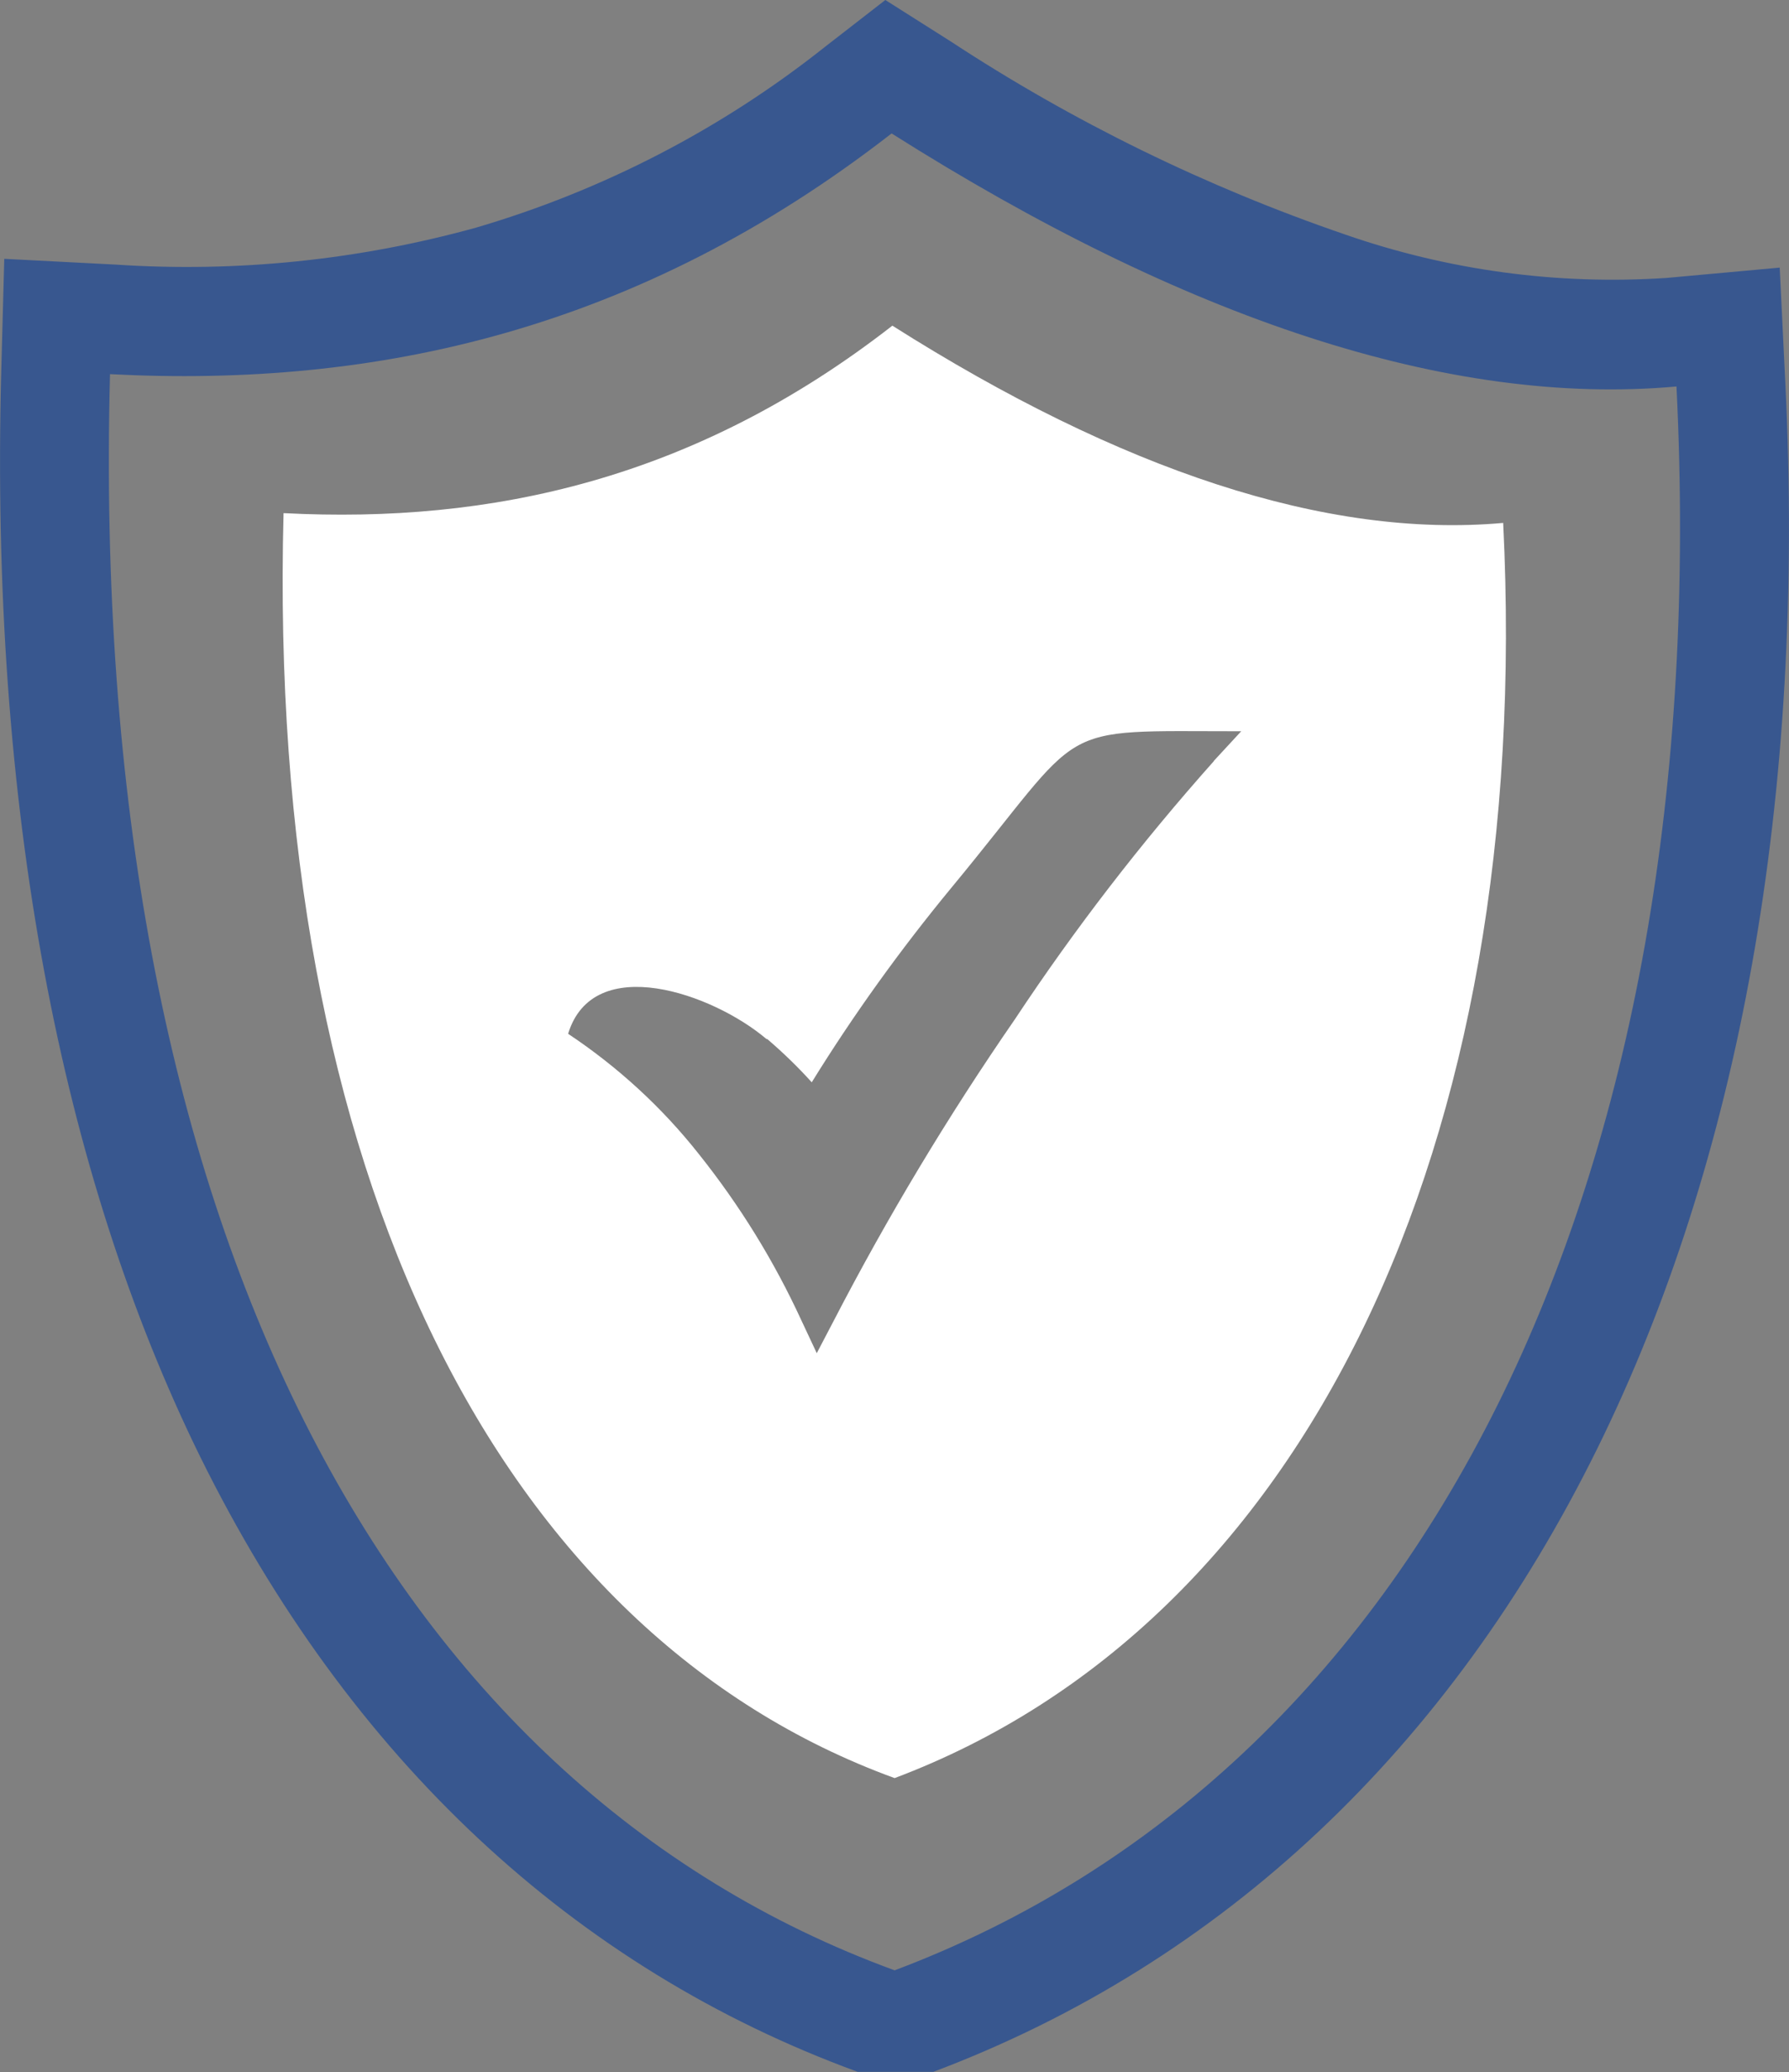 <?xml version="1.0" encoding="UTF-8"?>
<svg id="Ebene_2" data-name="Ebene 2" xmlns="http://www.w3.org/2000/svg" viewBox="0 0 71.23 82.46">
  <rect x="0" y="0" width="71.23" height="82.46" fill="#808080" stroke="none"/>
  <defs>
    <style>
      .cls-1 {
        fill: #38578f;
      }

      .cls-1, .cls-2 {
        stroke-width: 0px;
      }

      .cls-2 {
        fill: #fff;
      }
    </style>
  </defs>
  <g id="Ebene_1-2" data-name="Ebene 1">
    <g>
      <path class="cls-2" d="m48.33,30.29c-2.88,3.23-5.53,6.66-7.92,10.27-2.66,3.85-5.07,7.86-7.22,12.01l-.67,1.28-.61-1.3c-1.09-2.37-2.46-4.59-4.09-6.63-1.47-1.86-3.23-3.47-5.2-4.78,1-3.28,5.77-1.6,7.9.21h.03c.63.54,1.22,1.11,1.77,1.72,1.67-2.7,3.53-5.28,5.55-7.73,5.53-6.68,3.88-6.24,11.55-6.24l-1.09,1.18Zm11.52-9.48c-7.04.63-15.24-2.1-24.32-7.85-7.86,6.12-15.98,7.89-24.24,7.46-.69,26.28,8.6,44.61,24.33,50.34,16.28-6.13,25.46-25.11,24.23-49.95"/>
      <path class="cls-1" d="m35.62,78.41C15.44,71.03,3.5,48.63,4.38,14.89c10.61.55,21.03-1.74,31.12-9.58,11.67,7.38,22.2,10.89,31.25,10.07,1.58,31.95-10.22,55.16-31.13,63.03M71.08,15.17l-.22-4.52-4.5.41c-4.34.29-8.7-.3-12.81-1.73-5.54-1.9-10.82-4.48-15.71-7.69l-2.59-1.64-2.41,1.87c-4.12,3.27-8.84,5.71-13.89,7.19-4.67,1.29-9.51,1.79-14.34,1.47l-4.44-.23-.12,4.46c-.46,17.37,2.38,31.94,7.92,43.21,5.93,12.01,14.88,20.35,26.18,24.48h3.01c11.56-4.35,20.57-12.92,26.43-24.79,5.63-11.4,8.32-25.86,7.49-42.5"/>
    </g>
  </g>
</svg>